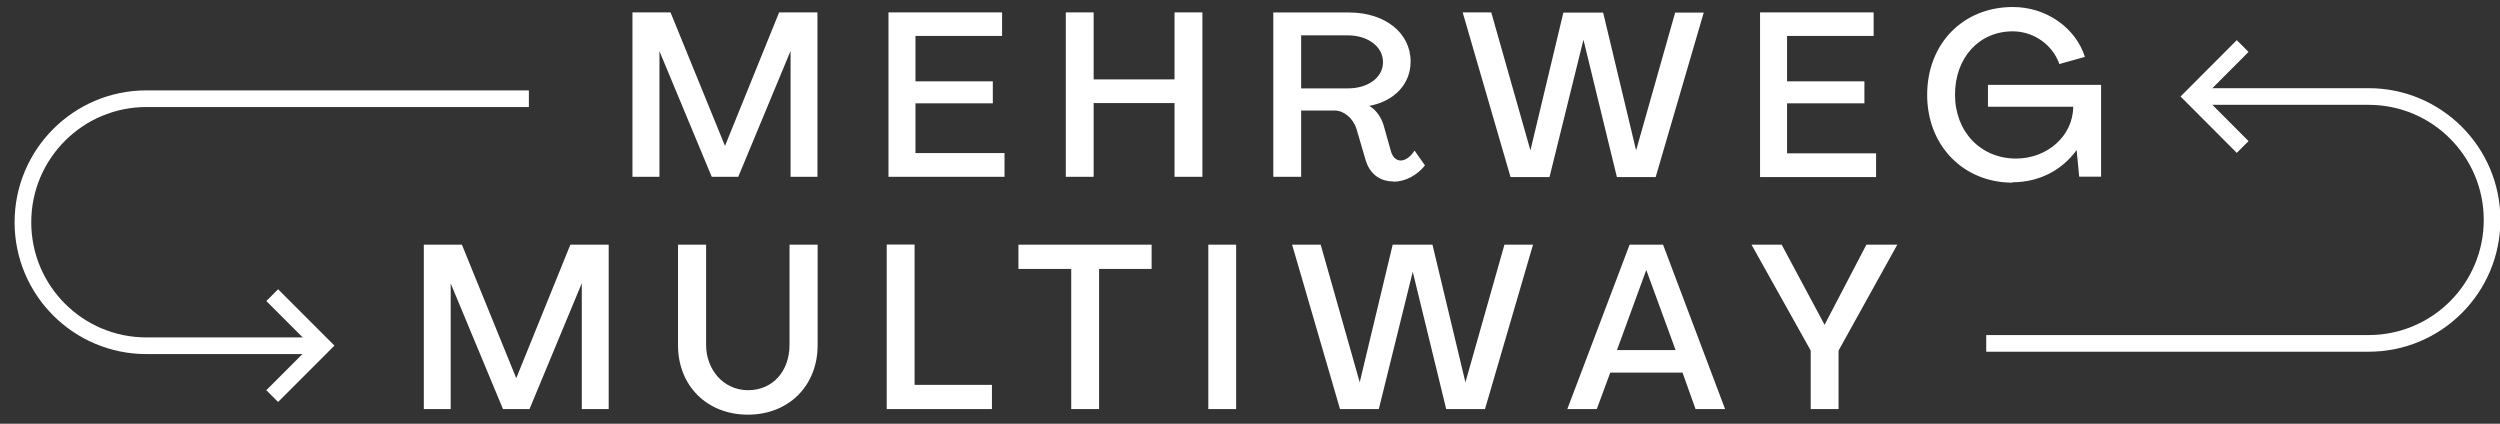 <svg width="118" height="20" viewBox="0 0 118 20" fill="none" xmlns="http://www.w3.org/2000/svg">
<rect x="0" y="0" width="118" height="20" fill="#333333" stroke="none"/>
<g clip-path="url(#clip0_1716_1173)">
<path d="M85.466 19.308H86.78V16.547L89.553 11.547H88.095L86.12 15.33L84.094 11.547H82.67L85.466 16.547V19.308ZM76.321 16.524L77.704 12.741L79.088 16.524H76.326H76.321ZM73.973 19.308H75.368L76.005 17.586H79.415L80.029 19.308H81.424L78.496 11.547H76.918L73.978 19.308H73.973ZM63.249 19.308H65.08L66.682 12.827L68.261 19.308H70.092L72.359 11.547H71.01L69.168 18.045L67.612 11.547H65.735L64.179 18.045L62.336 11.547H60.987L63.249 19.308ZM57.032 19.308H58.346V11.547H57.032V19.308ZM50.562 19.308H51.877V12.695H54.356V11.547H48.07V12.695H50.562V19.308ZM41.853 19.308H46.819V18.166H43.168V11.541H41.853V19.302V19.308ZM35.303 19.572C37.22 19.572 38.592 18.212 38.592 16.294V11.547H37.266V16.271C37.266 17.523 36.474 18.418 35.303 18.418C34.097 18.407 33.328 17.397 33.328 16.283V11.547H32.002V16.294C32.002 18.212 33.374 19.572 35.303 19.572ZM20.004 19.308H21.273V13.378L23.741 19.308H24.993L27.461 13.367V19.308H28.73V11.547H26.922L24.367 17.85L21.801 11.547H20.004V19.308Z" fill="white"/>
<path d="M94.98 8.603C96.249 8.603 97.328 8.035 98.017 7.082L98.138 8.339H99.171V4.005H93.832V5.038H97.856C97.845 6.422 96.628 7.484 95.158 7.484C93.482 7.484 92.276 6.21 92.276 4.47C92.276 2.731 93.407 1.479 94.998 1.479C95.996 1.479 96.886 2.116 97.202 3.023L98.408 2.685C97.971 1.313 96.588 0.331 95.009 0.331C92.65 0.331 90.962 2.065 90.962 4.476C90.962 6.887 92.684 8.621 94.986 8.621M83.08 8.357H88.551V7.237H84.349V4.878H88V3.839H84.349V1.697H88.436V0.584H83.074V8.345L83.08 8.357ZM71.305 8.357H73.137L74.739 1.875L76.317 8.357H78.148L80.416 0.595H79.067L77.224 7.099L75.668 0.595H73.791L72.236 7.099L70.387 0.584H69.038L71.294 8.345L71.305 8.357ZM61.414 4.177V1.669H63.619C64.56 1.669 65.278 2.197 65.278 2.932C65.278 3.666 64.566 4.172 63.619 4.172H61.414V4.177ZM65.766 8.575C66.368 8.575 66.908 8.248 67.258 7.806L66.765 7.105C66.598 7.381 66.346 7.576 66.116 7.576C65.886 7.576 65.731 7.398 65.657 7.157L65.318 5.951C65.197 5.521 64.945 5.182 64.629 4.998C65.8 4.78 66.581 3.982 66.581 2.903C66.581 1.554 65.375 0.589 63.676 0.589H60.1V8.345H61.414V5.216H62.993C63.423 5.216 63.86 5.567 64.026 6.083L64.463 7.576C64.641 8.144 65.065 8.563 65.766 8.563M50.306 8.345H51.62V4.866H55.438V8.345H56.753V0.584H55.438V3.747H51.62V0.584H50.306V8.345ZM41.942 8.345H47.413V7.226H43.21V4.878H46.861V3.839H43.21V1.697H47.298V0.584H41.936V8.345H41.942ZM29.857 8.345H31.126V2.415L33.594 8.345H34.846L37.315 2.403V8.345H38.583V0.584H36.775L34.22 6.887L31.648 0.584H29.852V8.345H29.857Z" fill="white"/>
<path d="M24.963 4.659H6.909C3.694 4.659 1.082 7.271 1.082 10.492C1.082 13.712 3.694 16.319 6.909 16.319H14.94" stroke="white" stroke-width="0.786"/>
<path d="M12.848 18.695L15.23 16.313L12.848 13.931" stroke="white" stroke-width="0.786"/>
<path d="M93.75 16.208H111.799C115.019 16.208 117.626 13.596 117.626 10.382C117.626 7.167 115.019 4.555 111.799 4.555H103.768" stroke="white" stroke-width="0.786"/>
<path d="M105.853 2.173L103.477 4.555L105.853 6.938" stroke="white" stroke-width="0.786"/>
</g>
<defs>
<clipPath id="clip0_1716_1173">
<rect width="117.324" height="19.255" fill="white" transform="translate(0.68 0.316)"/>
</clipPath>
</defs>
</svg>
